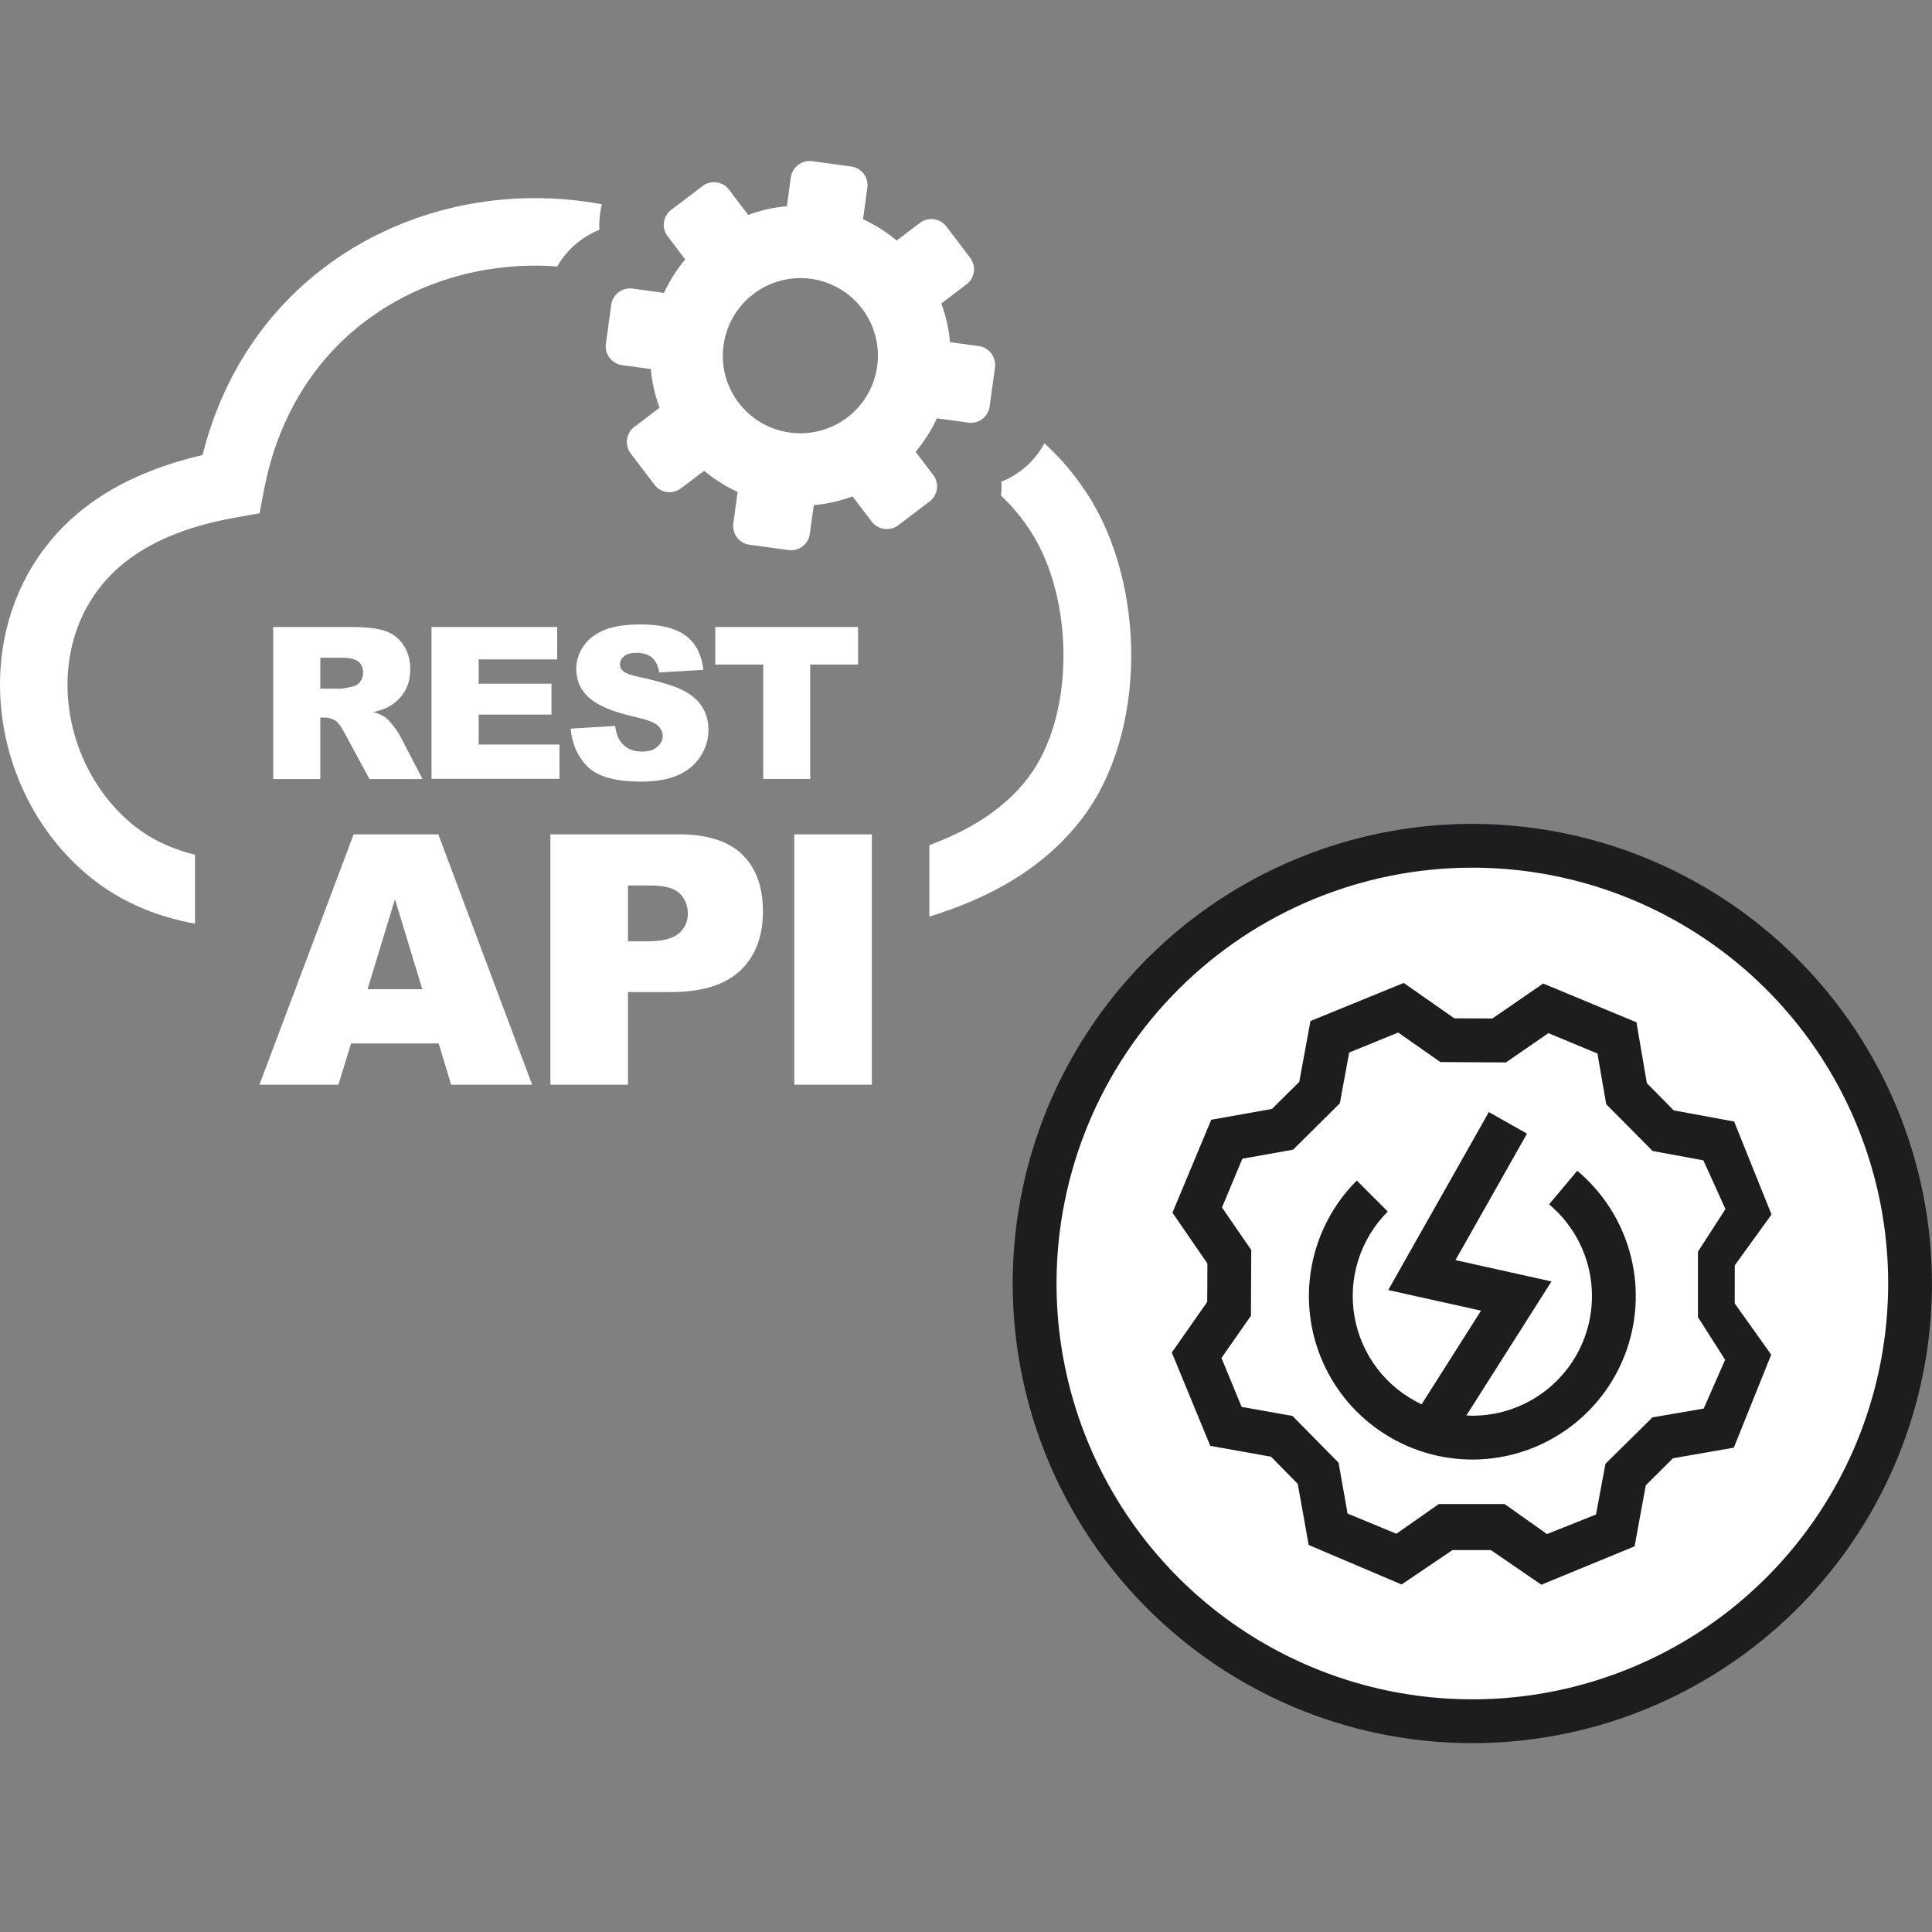 <svg width="48" height="48" viewBox="0 0 48 48" fill="none" xmlns="http://www.w3.org/2000/svg">
<rect x="0" y="0" width="48" height="48" fill="#808080" stroke="none"/>
<path fill-rule="evenodd" clip-rule="evenodd" d="M23.512 5.626L24.104 6.406C24.26 6.612 24.221 6.907 24.015 7.062L23.386 7.54C23.5 7.845 23.574 8.169 23.603 8.501L24.319 8.599C24.575 8.634 24.754 8.872 24.72 9.128L24.587 10.1C24.552 10.356 24.315 10.537 24.058 10.5L23.276 10.393C23.137 10.697 22.958 10.976 22.748 11.225L23.187 11.802C23.343 12.008 23.301 12.303 23.096 12.458L22.316 13.051C22.11 13.206 21.815 13.165 21.659 12.961L21.181 12.332C20.875 12.447 20.552 12.52 20.218 12.55L20.12 13.266C20.085 13.522 19.848 13.7 19.591 13.666L18.619 13.533C18.363 13.499 18.185 13.261 18.219 13.005L18.326 12.223C18.024 12.083 17.743 11.905 17.494 11.697L16.917 12.133C16.712 12.289 16.416 12.25 16.261 12.044L15.668 11.264C15.513 11.058 15.552 10.763 15.758 10.608L16.387 10.13C16.272 9.823 16.199 9.501 16.169 9.169L15.454 9.071C15.197 9.036 15.017 8.798 15.053 8.542L15.186 7.57C15.223 7.314 15.458 7.136 15.714 7.17L16.497 7.277C16.636 6.975 16.814 6.694 17.023 6.445L16.586 5.868C16.43 5.665 16.469 5.37 16.675 5.214L17.455 4.622C17.661 4.466 17.956 4.505 18.111 4.711L18.589 5.34C18.894 5.226 19.218 5.152 19.55 5.123L19.648 4.407C19.683 4.151 19.921 3.97 20.177 4.004L21.149 4.137C21.405 4.171 21.586 4.409 21.549 4.665L21.442 5.447C21.746 5.587 22.025 5.765 22.277 5.976L22.853 5.539C23.059 5.381 23.354 5.42 23.512 5.626ZM6.787 19.352V15.578H8.731C9.092 15.578 9.367 15.608 9.557 15.672C9.747 15.734 9.902 15.848 10.016 16.015C10.133 16.184 10.193 16.388 10.193 16.628C10.193 16.836 10.147 17.019 10.058 17.17C9.968 17.323 9.845 17.447 9.689 17.541C9.591 17.6 9.454 17.651 9.28 17.689C9.419 17.737 9.52 17.781 9.582 17.829C9.625 17.861 9.687 17.927 9.767 18.028C9.847 18.129 9.902 18.209 9.93 18.264L10.497 19.355H9.179L8.557 18.204C8.477 18.055 8.408 17.957 8.347 17.913C8.262 17.856 8.166 17.827 8.061 17.827H7.958V19.355H6.787V19.352ZM10.899 25.924H8.722L8.408 26.949H6.446L8.786 20.729H10.89L13.221 26.949H11.208L10.899 25.924ZM10.492 24.577L9.813 22.34L9.131 24.577H10.492ZM13.674 20.729H16.872C17.569 20.729 18.091 20.894 18.436 21.226C18.782 21.557 18.955 22.031 18.955 22.642C18.955 23.27 18.766 23.762 18.388 24.117C18.011 24.471 17.432 24.648 16.657 24.648H15.602V26.949H13.674V20.729ZM15.602 23.387H16.076C16.448 23.387 16.712 23.323 16.863 23.193C17.013 23.065 17.089 22.898 17.089 22.699C17.089 22.504 17.023 22.337 16.892 22.202C16.762 22.067 16.515 21.999 16.153 21.999H15.602V23.387ZM19.733 20.729H21.661V26.949H19.733V20.729ZM7.958 17.111H8.45C8.502 17.111 8.605 17.092 8.758 17.058C8.836 17.042 8.9 17.003 8.948 16.939C8.999 16.875 9.021 16.802 9.021 16.72C9.021 16.598 8.983 16.502 8.905 16.438C8.827 16.372 8.683 16.34 8.47 16.34H7.958V17.111ZM10.721 15.578H13.843V16.383H11.892V16.985H13.701V17.753H11.892V18.497H13.9V19.35H10.721V15.578ZM14.177 18.103L15.284 18.035C15.307 18.215 15.357 18.35 15.431 18.444C15.552 18.595 15.723 18.673 15.945 18.673C16.11 18.673 16.24 18.634 16.329 18.556C16.419 18.479 16.465 18.387 16.465 18.284C16.465 18.186 16.421 18.099 16.336 18.021C16.252 17.943 16.053 17.872 15.739 17.802C15.229 17.687 14.866 17.534 14.646 17.344C14.427 17.154 14.317 16.912 14.317 16.617C14.317 16.422 14.374 16.239 14.486 16.068C14.598 15.896 14.767 15.759 14.994 15.661C15.22 15.562 15.529 15.514 15.922 15.514C16.405 15.514 16.771 15.603 17.025 15.784C17.276 15.965 17.427 16.248 17.476 16.642L16.38 16.708C16.35 16.537 16.288 16.411 16.197 16.335C16.103 16.258 15.973 16.219 15.81 16.219C15.675 16.219 15.572 16.248 15.504 16.305C15.435 16.363 15.401 16.434 15.401 16.516C15.401 16.575 15.431 16.628 15.486 16.678C15.54 16.726 15.668 16.774 15.874 16.818C16.384 16.928 16.75 17.04 16.97 17.152C17.19 17.264 17.352 17.404 17.45 17.57C17.551 17.735 17.601 17.923 17.601 18.129C17.601 18.371 17.535 18.593 17.4 18.797C17.267 19 17.08 19.156 16.84 19.261C16.599 19.366 16.297 19.419 15.931 19.419C15.291 19.419 14.845 19.295 14.598 19.048C14.351 18.797 14.211 18.483 14.177 18.103ZM17.771 15.578H21.318V16.511H20.129V19.352H18.962V16.511H17.771V15.578ZM13.845 6.621C13.427 6.589 13.004 6.593 12.585 6.635C11.297 6.758 10.046 7.227 9.012 8.03C7.816 8.956 6.908 10.342 6.558 12.179L6.448 12.753L5.876 12.854C5.316 12.952 4.815 13.087 4.376 13.259C3.95 13.424 3.571 13.627 3.239 13.867C2.974 14.059 2.745 14.274 2.551 14.508C1.949 15.228 1.67 16.132 1.677 17.047C1.684 17.975 1.986 18.913 2.544 19.684C2.752 19.97 2.992 20.233 3.266 20.462C3.546 20.693 3.859 20.885 4.211 21.029C4.41 21.111 4.623 21.18 4.845 21.235V22.948C4.387 22.866 3.966 22.742 3.573 22.58C3.054 22.365 2.594 22.088 2.189 21.749C1.805 21.429 1.469 21.066 1.183 20.67C0.421 19.618 0.009 18.332 0 17.051C-0.009 15.757 0.394 14.469 1.263 13.426C1.544 13.087 1.876 12.776 2.255 12.502C2.697 12.181 3.202 11.912 3.774 11.69C4.168 11.536 4.589 11.408 5.032 11.305C5.536 9.306 6.608 7.767 7.988 6.699C9.278 5.699 10.831 5.116 12.43 4.963C13.269 4.883 14.12 4.919 14.953 5.075C14.934 5.15 14.918 5.226 14.909 5.303L14.907 5.317C14.891 5.447 14.884 5.578 14.891 5.711C14.715 5.779 14.55 5.873 14.401 5.987L14.394 5.992C14.173 6.159 13.985 6.374 13.845 6.621ZM25.948 11.013C26.076 11.129 26.199 11.251 26.321 11.381C26.565 11.644 26.796 11.941 27.014 12.273C27.746 13.398 28.121 14.901 28.105 16.372C28.089 17.815 27.7 19.252 26.904 20.308C26.385 20.997 25.719 21.56 24.921 22.006C24.374 22.312 23.759 22.566 23.089 22.772V20.999C23.45 20.864 23.786 20.713 24.095 20.542C24.697 20.206 25.188 19.796 25.557 19.304C26.128 18.543 26.41 17.465 26.421 16.36C26.435 15.201 26.151 14.037 25.6 13.19C25.442 12.945 25.268 12.726 25.085 12.529C25.015 12.454 24.944 12.383 24.87 12.314C24.882 12.2 24.887 12.083 24.88 11.966C25.056 11.898 25.22 11.804 25.369 11.69L25.376 11.685C25.612 11.504 25.808 11.276 25.948 11.013ZM20.147 6.927C21.202 7.072 21.938 8.044 21.794 9.098C21.65 10.153 20.678 10.891 19.623 10.747C18.569 10.603 17.83 9.631 17.976 8.577C18.123 7.522 19.093 6.783 20.147 6.927Z" fill="white"/>
<path d="M36.582 42.763C34.431 42.763 32.329 42.125 30.54 40.93C28.752 39.735 27.358 38.037 26.535 36.05C25.712 34.062 25.496 31.876 25.916 29.766C26.336 27.657 27.371 25.719 28.892 24.198C30.413 22.677 32.351 21.641 34.46 21.222C36.57 20.802 38.757 21.017 40.744 21.84C42.731 22.663 44.429 24.057 45.624 25.846C46.819 27.634 47.457 29.737 47.457 31.887C47.454 34.771 46.307 37.535 44.269 39.574C42.23 41.613 39.465 42.76 36.582 42.763Z" fill="white"/>
<path d="M36.58 21.557C38.623 21.557 40.62 22.163 42.319 23.298C44.019 24.433 45.343 26.047 46.125 27.935C46.907 29.823 47.111 31.9 46.712 33.904C46.314 35.908 45.33 37.749 43.885 39.194C42.44 40.639 40.599 41.622 38.595 42.021C36.591 42.419 34.514 42.215 32.626 41.433C30.738 40.651 29.125 39.327 27.99 37.627C26.855 35.928 26.249 33.931 26.249 31.888C26.249 29.148 27.337 26.52 29.275 24.583C31.212 22.646 33.84 21.557 36.58 21.557ZM36.58 20.469C34.321 20.469 32.113 21.139 30.235 22.393C28.357 23.648 26.894 25.432 26.029 27.518C25.165 29.605 24.939 31.901 25.38 34.116C25.82 36.332 26.908 38.366 28.505 39.963C30.102 41.56 32.137 42.648 34.352 43.089C36.568 43.529 38.864 43.303 40.95 42.438C43.037 41.574 44.82 40.11 46.075 38.232C47.33 36.354 47.999 34.146 47.999 31.888C47.996 28.86 46.791 25.958 44.651 23.817C42.51 21.676 39.607 20.472 36.58 20.469Z" fill="#1D1D1F"/>
<path d="M43.1 31.437L44.013 30.174L43.084 27.864L41.583 27.587L40.916 26.911L40.657 25.399L38.34 24.435L37.078 25.304L36.132 25.3L34.875 24.421L32.558 25.367L32.28 26.878L31.602 27.551L30.093 27.82L29.129 30.129L29.998 31.392L29.993 32.345L29.113 33.603L30.069 35.922L31.579 36.192L32.242 36.867L32.514 38.385L34.822 39.366L36.087 38.511H37.04L38.295 39.372L40.611 38.418L40.889 36.903L41.565 36.23L43.076 35.967L44.005 33.657L43.099 32.384L43.1 31.437ZM42.86 33.783L42.328 34.995L41.055 35.214L39.887 36.367L39.652 37.628L38.434 38.113L37.381 37.367H35.747L34.693 38.105L33.48 37.604L33.256 36.34L32.111 35.179L30.848 34.954L30.347 33.738L31.079 32.69L31.087 31.055L30.36 30L30.866 28.788L32.127 28.563L33.288 27.411L33.52 26.15L34.737 25.653L35.786 26.387L37.414 26.396L38.47 25.668L39.688 26.175L39.906 27.434L41.059 28.596L42.32 28.828L42.868 30.04L42.185 31.097V32.723L42.86 33.783Z" fill="#1D1D1F"/>
<path d="M39.186 29.087L38.487 29.922C38.955 30.314 39.291 30.84 39.45 31.429C39.608 32.018 39.582 32.642 39.373 33.216C39.165 33.789 38.785 34.285 38.285 34.635C37.786 34.985 37.19 35.173 36.58 35.173C36.53 35.173 36.482 35.168 36.433 35.166L38.546 31.837L36.161 31.307L37.938 28.165L36.99 27.629L34.49 32.051L36.796 32.563L35.32 34.889C34.888 34.687 34.51 34.384 34.22 34.005C33.93 33.626 33.735 33.183 33.653 32.713C33.57 32.243 33.602 31.76 33.746 31.305C33.89 30.851 34.141 30.437 34.479 30.1L33.709 29.33C33.13 29.909 32.74 30.649 32.589 31.453C32.438 32.258 32.534 33.089 32.864 33.838C33.194 34.587 33.742 35.218 34.438 35.65C35.133 36.082 35.942 36.294 36.76 36.258C37.577 36.221 38.365 35.939 39.019 35.447C39.673 34.956 40.164 34.278 40.426 33.503C40.689 32.727 40.711 31.891 40.489 31.103C40.268 30.315 39.814 29.613 39.186 29.087Z" fill="#1D1D1F"/>
</svg>
